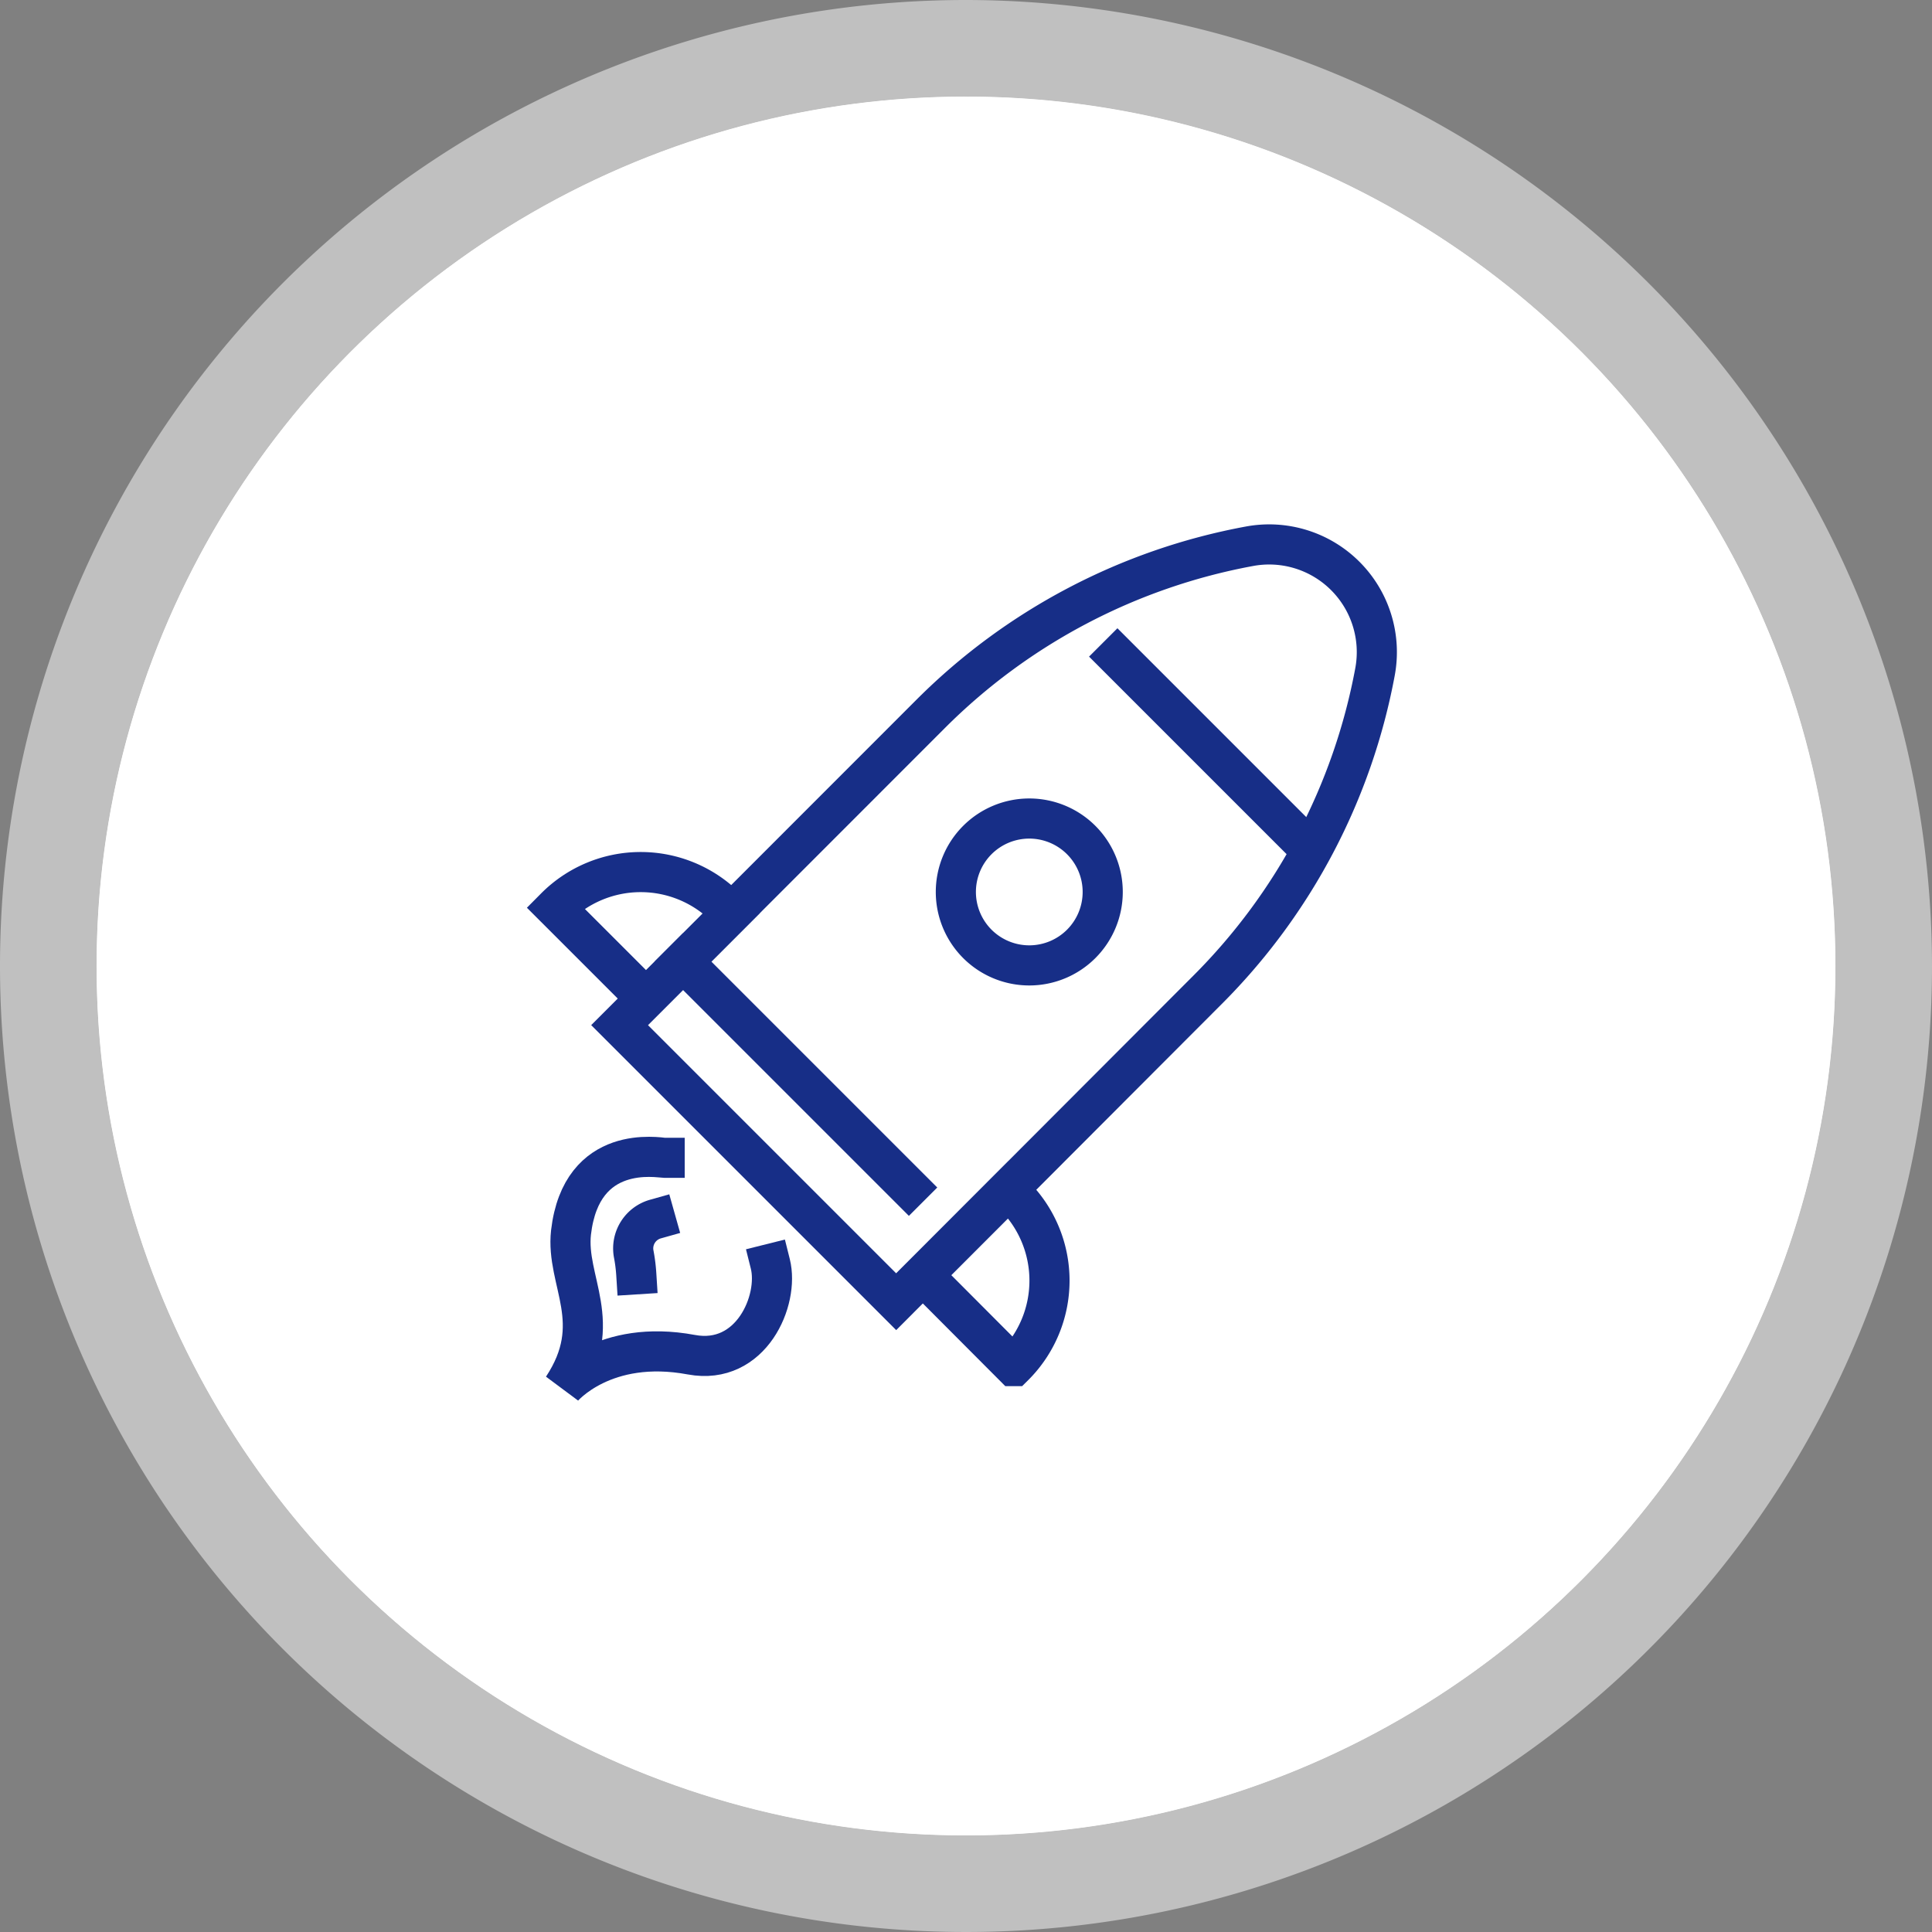 <svg xmlns="http://www.w3.org/2000/svg" viewBox="0 0 144.44 144.44"><rect x="0" y="0" width="144.44" height="144.44" fill="#808080" stroke="none"/><defs><style>.cls-1{fill:#fff;}.cls-2{opacity:0.5;}.cls-3{fill:none;stroke:#172e87;stroke-linecap:square;stroke-miterlimit:10;stroke-width:3px;}</style></defs><title>cfo-ex02</title><g id="レイヤー_2" data-name="レイヤー 2"><g id="Example"><circle class="cls-1" cx="72.22" cy="72.22" r="65"/><g class="cls-2"><path class="cls-1" d="M72.22,7.22a65,65,0,1,1-65,65,65,65,0,0,1,65-65m0-7.22a72.22,72.22,0,1,0,72.22,72.22A72.3,72.3,0,0,0,72.22,0Z"/></g><path class="cls-1" d="M72.22,11.56A60.67,60.67,0,1,1,11.56,72.22,60.73,60.73,0,0,1,72.22,11.56m0-4.34a65,65,0,1,0,65,65,65,65,0,0,0-65-65Z"/><g id="_11" data-name="11"><path class="cls-3" d="M67,97.32,46.32,76.64,69.6,53.35A45.32,45.32,0,0,1,93.41,40.84h0a8.05,8.05,0,0,1,9.39,9.38h0A45.33,45.33,0,0,1,90.28,74Z"/><line class="cls-3" x1="83.54" y1="49.09" x2="97.48" y2="63.03"/><path class="cls-3" d="M80.83,70.57a5.49,5.49,0,1,1,0-7.77A5.49,5.49,0,0,1,80.83,70.57Z"/><line class="cls-3" x1="51.06" y1="71.89" x2="67.95" y2="88.78"/><path class="cls-3" d="M41.51,67.86l6.79,6.79,6.39-6.39-.4-.4a9,9,0,0,0-12.78,0Z"/><path class="cls-3" d="M75.78,102.13,69,95.33l6.39-6.39.41.41a9,9,0,0,1,0,12.78Z"/><path class="cls-3" d="M49.69,86.56c-.44,0-6.22-1.13-7,5.58-.41,3.67,2.6,6.74-.62,11.61,0,0,3.08-3.69,9.62-2.47,4.47.83,6.58-4.07,5.9-6.79"/><path class="cls-3" d="M49,91.14a2.28,2.28,0,0,0-1.63,2.57,12.27,12.27,0,0,1,.2,1.56"/></g></g></g></svg>